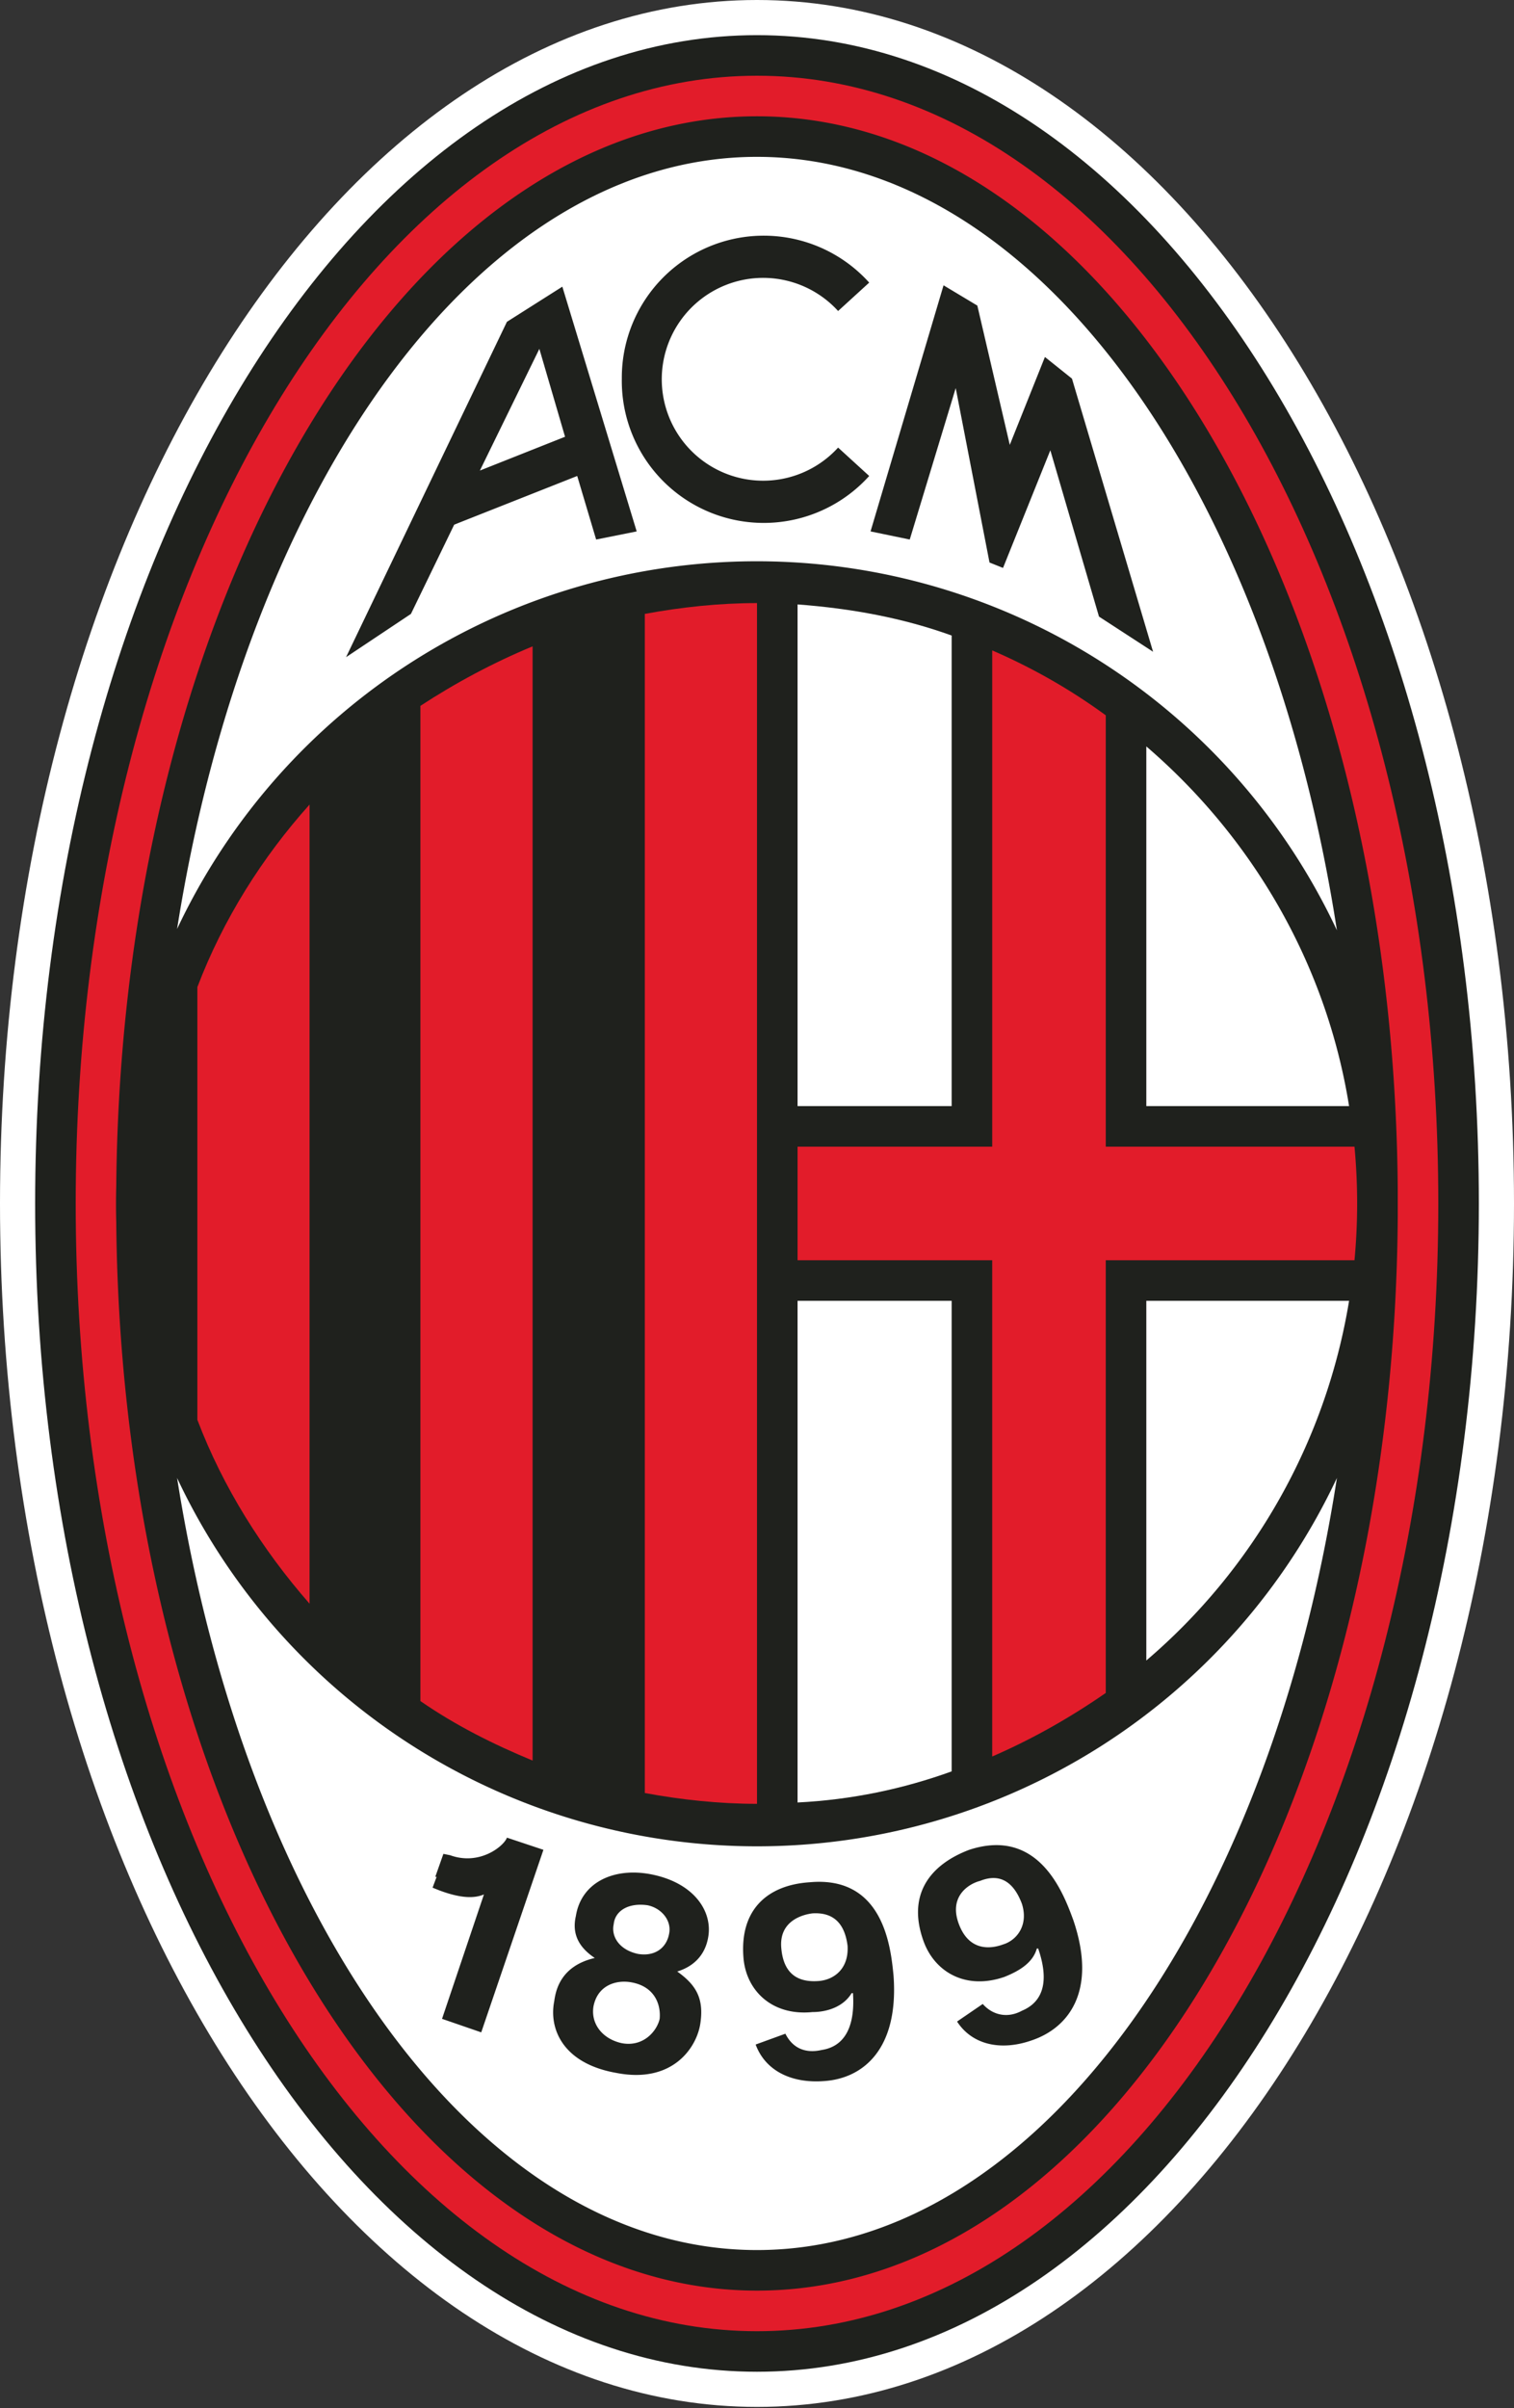 <svg fill="none" height="1781" width="1120" xmlns="http://www.w3.org/2000/svg"><rect width="100%" height="100%" fill="#333333" stroke="none"/><g clip-rule="evenodd" fill-rule="evenodd"><path d="m0 890c0-491 251-890 560-890s560 399 560 890c0 492-251 890-560 890s-560-398-560-890z" fill="#fff"/><path d="m26 890c0-477 239-864 534-864s534 387 534 864-239 864-534 864-534-387-534-864z" fill="#1f211d"/><path d="m560 1724c278 0 504-373 504-834s-226-834-504-834-504 373-504 834 226 834 504 834z" fill="#e21c2a"/><path d="m1034 890v-10c-3-439-214-794-474-794-259 0-470 353-474 791a492 492 0 0 0 0 27c4 437 215 790 474 790 260 0 471-354 474-794z" fill="#1f211d"/><path d="m146 730c19-50 48-96 83-135v591c-35-40-64-86-83-136zm165-208c26-17 54-32 83-44v824c-29-12-57-26-83-44zm166-68c27-5 55-8 83-8v888c-28 0-56-3-83-8z" fill="#e21c2a"/><path d="m590 447c40 3 78 10 114 23v348h-114zm0 515h114v348c-36 13-74 21-114 23z" fill="#fff"/><path d="m590 932v-84h144v-367c30 13 58 29 84 48v319h184a450 450 0 0 1 0 84h-184v320c-26 18-54 34-84 47v-367z" fill="#e21c2a"/><path d="m848 552c78 67 133 160 150 266h-150zm0 410h150a444 444 0 0 1 -150 266z" fill="#fff"/><path d="m560 116c205 0 378 242 429 572a474 474 0 0 0 -858-1c52-329 224-571 429-571zm0 1548c-205 0-377-242-429-571a474 474 0 0 0 858 0c-51 329-224 571-429 571z" fill="#fff"/><path d="m620 331a75 75 0 1 1 0-101l23-21a105 105 0 0 0 -183 71 105 105 0 0 0 183 72zm78-120-54 182 29 6 34-112 25 129 10 4 35-87 36 123 40 26-60-202-20-16-26 65-24-103zm-343 137 44-90 19 65zm86 51 30-6-55-181-41 26-119 248 48-32 32-66 91-36zm26 1067c-11-2-25 2-28 18-2 13 7 24 21 27 16 3 26-9 28-18 1-11-4-24-21-27zm28-36c2-10-6-19-16-21-14-2-24 4-25 14-2 9 4 19 18 22 12 2 21-4 23-15zm-39 103c-40-7-50-33-46-53 1-7 4-26 30-32-12-8-17-18-14-31 4-25 28-36 55-31 32 6 46 27 43 46-2 13-10 22-23 26 14 10 20 20 17 39-3 18-21 44-62 36zm286-95c10-3 19-14 14-30-6-16-16-23-31-17-8 2-23 11-16 31s22 20 33 16zm-15 44c7 8 18 11 29 5 12-5 22-17 12-46h-1c-3 11-14 17-24 21-29 10-52-4-60-27-12-34 5-56 34-67 52-17 70 33 77 52 18 53-4 80-31 89-23 8-44 3-55-14zm-352-123c-2 6-20 21-42 13l-5-1-6 17h1l-3 8 5 2c16 6 26 6 33 3l-31 92 29 10 46-135zm231 106c11-1 22-9 21-26-2-16-10-25-26-24-8 1-25 6-23 26 2 22 16 25 28 24zm-25 39c5 10 14 15 27 12 13-2 25-12 23-42h-1c-6 10-18 14-29 14-30 3-49-16-51-40-3-36 18-54 49-56 55-5 60 49 62 69 4 55-23 76-51 78-25 2-44-8-51-27z" fill="#1f211d"/></g></svg>